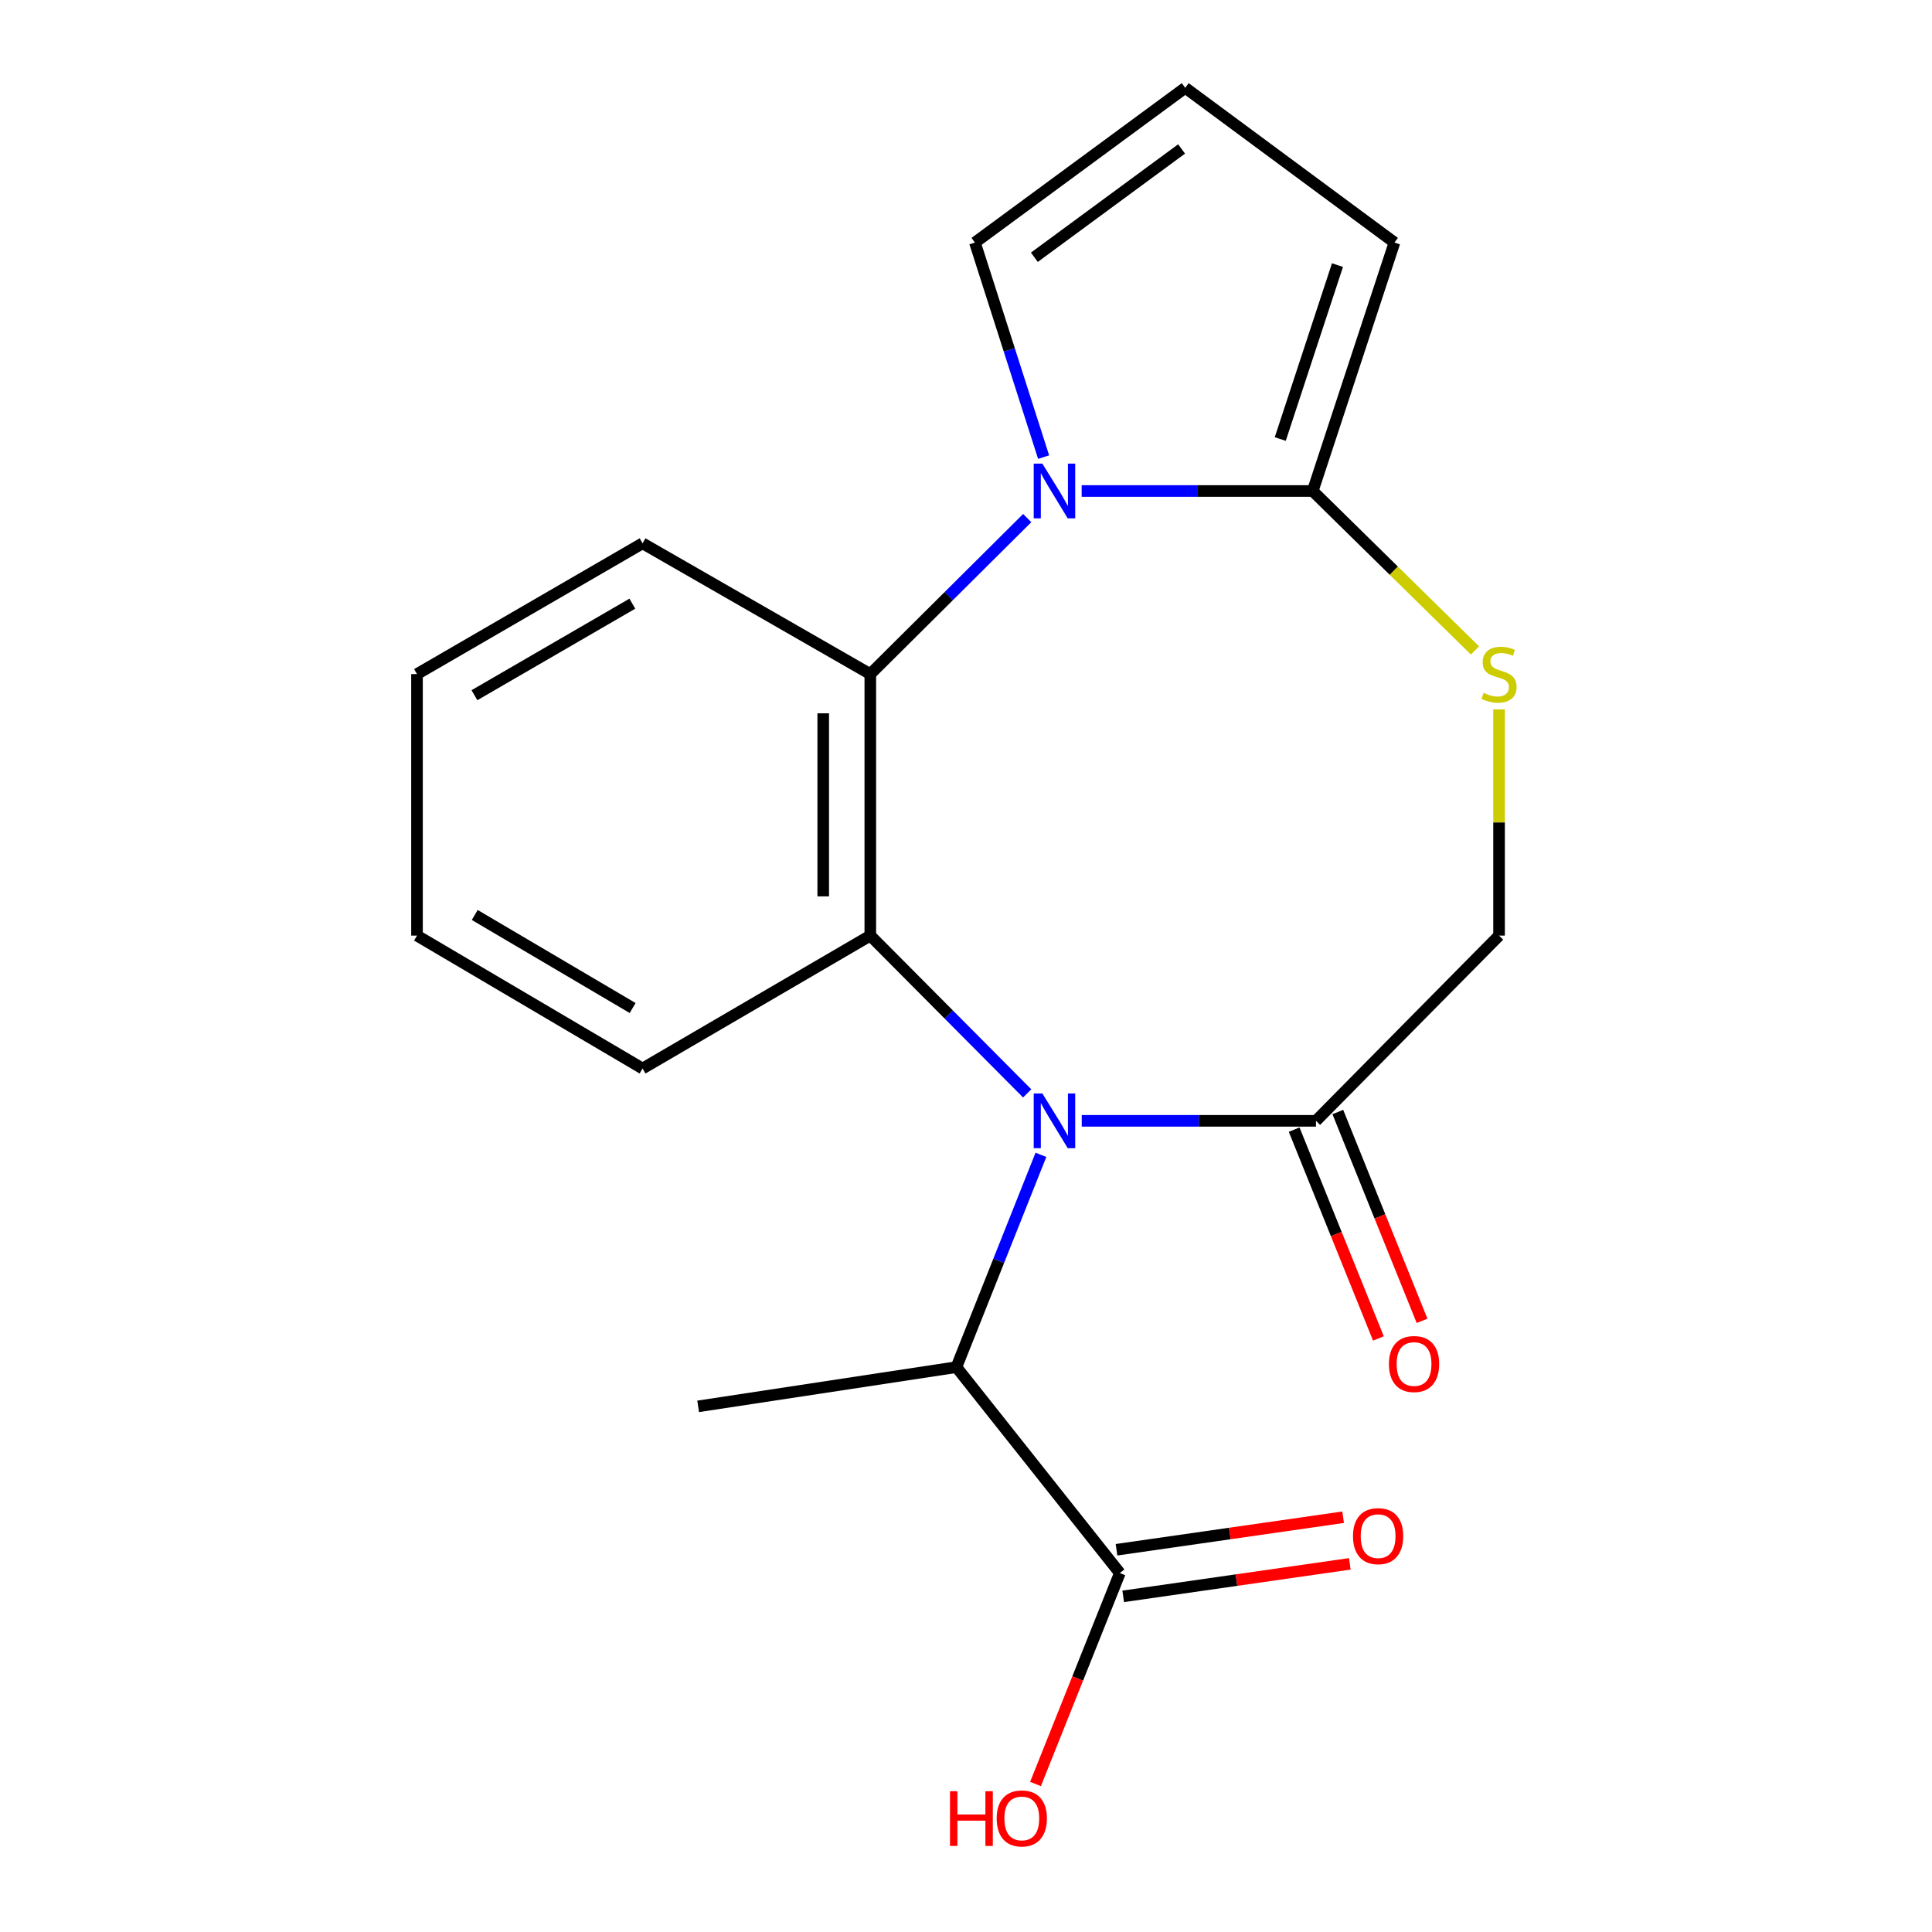 <?xml version='1.0' encoding='iso-8859-1'?>
<svg version='1.1' baseProfile='full'
              xmlns='http://www.w3.org/2000/svg'
                      xmlns:rdkit='http://www.rdkit.org/xml'
                      xmlns:xlink='http://www.w3.org/1999/xlink'
                  xml:space='preserve'
width='1000px' height='1000px' viewBox='0 0 1000 1000'>
<!-- END OF HEADER -->
<rect style='opacity:1.0;fill:#FFFFFF;stroke:none' width='1000' height='1000' x='0' y='0'> </rect>
<path class='bond-1' d='M 531.668,565.937 L 491.068,525.1' style='fill:none;fill-rule:evenodd;stroke:#0000FF;stroke-width:6px;stroke-linecap:butt;stroke-linejoin:miter;stroke-opacity:1' />
<path class='bond-1' d='M 491.068,525.1 L 450.467,484.262' style='fill:none;fill-rule:evenodd;stroke:#000000;stroke-width:6px;stroke-linecap:butt;stroke-linejoin:miter;stroke-opacity:1' />
<path class='bond-4' d='M 559.912,580.139 L 620.534,580.139' style='fill:none;fill-rule:evenodd;stroke:#0000FF;stroke-width:6px;stroke-linecap:butt;stroke-linejoin:miter;stroke-opacity:1' />
<path class='bond-4' d='M 620.534,580.139 L 681.155,580.139' style='fill:none;fill-rule:evenodd;stroke:#000000;stroke-width:6px;stroke-linecap:butt;stroke-linejoin:miter;stroke-opacity:1' />
<path class='bond-6' d='M 538.785,597.729 L 516.91,652.678' style='fill:none;fill-rule:evenodd;stroke:#0000FF;stroke-width:6px;stroke-linecap:butt;stroke-linejoin:miter;stroke-opacity:1' />
<path class='bond-6' d='M 516.91,652.678 L 495.034,707.626' style='fill:none;fill-rule:evenodd;stroke:#000000;stroke-width:6px;stroke-linecap:butt;stroke-linejoin:miter;stroke-opacity:1' />
<path class='bond-0' d='M 531.688,268.161 L 491.078,308.535' style='fill:none;fill-rule:evenodd;stroke:#0000FF;stroke-width:6px;stroke-linecap:butt;stroke-linejoin:miter;stroke-opacity:1' />
<path class='bond-0' d='M 491.078,308.535 L 450.467,348.909' style='fill:none;fill-rule:evenodd;stroke:#000000;stroke-width:6px;stroke-linecap:butt;stroke-linejoin:miter;stroke-opacity:1' />
<path class='bond-8' d='M 540.174,236.607 L 522.397,181.076' style='fill:none;fill-rule:evenodd;stroke:#0000FF;stroke-width:6px;stroke-linecap:butt;stroke-linejoin:miter;stroke-opacity:1' />
<path class='bond-8' d='M 522.397,181.076 L 504.619,125.545' style='fill:none;fill-rule:evenodd;stroke:#000000;stroke-width:6px;stroke-linecap:butt;stroke-linejoin:miter;stroke-opacity:1' />
<path class='bond-20' d='M 559.87,254.143 L 619.666,254.143' style='fill:none;fill-rule:evenodd;stroke:#0000FF;stroke-width:6px;stroke-linecap:butt;stroke-linejoin:miter;stroke-opacity:1' />
<path class='bond-20' d='M 619.666,254.143 L 679.463,254.143' style='fill:none;fill-rule:evenodd;stroke:#000000;stroke-width:6px;stroke-linecap:butt;stroke-linejoin:miter;stroke-opacity:1' />
<path class='bond-3' d='M 450.467,484.262 L 450.467,348.909' style='fill:none;fill-rule:evenodd;stroke:#000000;stroke-width:6px;stroke-linecap:butt;stroke-linejoin:miter;stroke-opacity:1' />
<path class='bond-3' d='M 426.099,463.96 L 426.099,369.212' style='fill:none;fill-rule:evenodd;stroke:#000000;stroke-width:6px;stroke-linecap:butt;stroke-linejoin:miter;stroke-opacity:1' />
<path class='bond-15' d='M 450.467,484.262 L 332.592,553.063' style='fill:none;fill-rule:evenodd;stroke:#000000;stroke-width:6px;stroke-linecap:butt;stroke-linejoin:miter;stroke-opacity:1' />
<path class='bond-2' d='M 679.463,254.143 L 721.455,295.405' style='fill:none;fill-rule:evenodd;stroke:#000000;stroke-width:6px;stroke-linecap:butt;stroke-linejoin:miter;stroke-opacity:1' />
<path class='bond-2' d='M 721.455,295.405 L 763.447,336.666' style='fill:none;fill-rule:evenodd;stroke:#CCCC00;stroke-width:6px;stroke-linecap:butt;stroke-linejoin:miter;stroke-opacity:1' />
<path class='bond-10' d='M 679.463,254.143 L 721.769,125.545' style='fill:none;fill-rule:evenodd;stroke:#000000;stroke-width:6px;stroke-linecap:butt;stroke-linejoin:miter;stroke-opacity:1' />
<path class='bond-10' d='M 662.661,227.238 L 692.275,137.22' style='fill:none;fill-rule:evenodd;stroke:#000000;stroke-width:6px;stroke-linecap:butt;stroke-linejoin:miter;stroke-opacity:1' />
<path class='bond-16' d='M 450.467,348.909 L 332.592,281.219' style='fill:none;fill-rule:evenodd;stroke:#000000;stroke-width:6px;stroke-linecap:butt;stroke-linejoin:miter;stroke-opacity:1' />
<path class='bond-9' d='M 681.155,580.139 L 775.908,484.262' style='fill:none;fill-rule:evenodd;stroke:#000000;stroke-width:6px;stroke-linecap:butt;stroke-linejoin:miter;stroke-opacity:1' />
<path class='bond-12' d='M 669.856,584.698 L 691.66,638.74' style='fill:none;fill-rule:evenodd;stroke:#000000;stroke-width:6px;stroke-linecap:butt;stroke-linejoin:miter;stroke-opacity:1' />
<path class='bond-12' d='M 691.66,638.74 L 713.464,692.782' style='fill:none;fill-rule:evenodd;stroke:#FF0000;stroke-width:6px;stroke-linecap:butt;stroke-linejoin:miter;stroke-opacity:1' />
<path class='bond-12' d='M 692.454,575.58 L 714.258,629.622' style='fill:none;fill-rule:evenodd;stroke:#000000;stroke-width:6px;stroke-linecap:butt;stroke-linejoin:miter;stroke-opacity:1' />
<path class='bond-12' d='M 714.258,629.622 L 736.062,683.664' style='fill:none;fill-rule:evenodd;stroke:#FF0000;stroke-width:6px;stroke-linecap:butt;stroke-linejoin:miter;stroke-opacity:1' />
<path class='bond-5' d='M 775.908,367.173 L 775.908,425.718' style='fill:none;fill-rule:evenodd;stroke:#CCCC00;stroke-width:6px;stroke-linecap:butt;stroke-linejoin:miter;stroke-opacity:1' />
<path class='bond-5' d='M 775.908,425.718 L 775.908,484.262' style='fill:none;fill-rule:evenodd;stroke:#000000;stroke-width:6px;stroke-linecap:butt;stroke-linejoin:miter;stroke-opacity:1' />
<path class='bond-7' d='M 495.034,707.626 L 579.633,814.211' style='fill:none;fill-rule:evenodd;stroke:#000000;stroke-width:6px;stroke-linecap:butt;stroke-linejoin:miter;stroke-opacity:1' />
<path class='bond-17' d='M 495.034,707.626 L 361.36,727.933' style='fill:none;fill-rule:evenodd;stroke:#000000;stroke-width:6px;stroke-linecap:butt;stroke-linejoin:miter;stroke-opacity:1' />
<path class='bond-13' d='M 581.364,826.272 L 640.013,817.855' style='fill:none;fill-rule:evenodd;stroke:#000000;stroke-width:6px;stroke-linecap:butt;stroke-linejoin:miter;stroke-opacity:1' />
<path class='bond-13' d='M 640.013,817.855 L 698.663,809.439' style='fill:none;fill-rule:evenodd;stroke:#FF0000;stroke-width:6px;stroke-linecap:butt;stroke-linejoin:miter;stroke-opacity:1' />
<path class='bond-13' d='M 577.903,802.151 L 636.552,793.734' style='fill:none;fill-rule:evenodd;stroke:#000000;stroke-width:6px;stroke-linecap:butt;stroke-linejoin:miter;stroke-opacity:1' />
<path class='bond-13' d='M 636.552,793.734 L 695.201,785.317' style='fill:none;fill-rule:evenodd;stroke:#FF0000;stroke-width:6px;stroke-linecap:butt;stroke-linejoin:miter;stroke-opacity:1' />
<path class='bond-14' d='M 579.633,814.211 L 557.803,868.802' style='fill:none;fill-rule:evenodd;stroke:#000000;stroke-width:6px;stroke-linecap:butt;stroke-linejoin:miter;stroke-opacity:1' />
<path class='bond-14' d='M 557.803,868.802 L 535.972,923.393' style='fill:none;fill-rule:evenodd;stroke:#FF0000;stroke-width:6px;stroke-linecap:butt;stroke-linejoin:miter;stroke-opacity:1' />
<path class='bond-11' d='M 504.619,125.545 L 613.478,45.455' style='fill:none;fill-rule:evenodd;stroke:#000000;stroke-width:6px;stroke-linecap:butt;stroke-linejoin:miter;stroke-opacity:1' />
<path class='bond-11' d='M 535.389,133.16 L 611.591,77.097' style='fill:none;fill-rule:evenodd;stroke:#000000;stroke-width:6px;stroke-linecap:butt;stroke-linejoin:miter;stroke-opacity:1' />
<path class='bond-22' d='M 721.769,125.545 L 613.478,45.455' style='fill:none;fill-rule:evenodd;stroke:#000000;stroke-width:6px;stroke-linecap:butt;stroke-linejoin:miter;stroke-opacity:1' />
<path class='bond-18' d='M 332.592,553.063 L 215.84,484.262' style='fill:none;fill-rule:evenodd;stroke:#000000;stroke-width:6px;stroke-linecap:butt;stroke-linejoin:miter;stroke-opacity:1' />
<path class='bond-18' d='M 327.45,521.748 L 245.724,473.588' style='fill:none;fill-rule:evenodd;stroke:#000000;stroke-width:6px;stroke-linecap:butt;stroke-linejoin:miter;stroke-opacity:1' />
<path class='bond-21' d='M 332.592,281.219 L 215.84,348.909' style='fill:none;fill-rule:evenodd;stroke:#000000;stroke-width:6px;stroke-linecap:butt;stroke-linejoin:miter;stroke-opacity:1' />
<path class='bond-21' d='M 327.301,312.454 L 245.575,359.837' style='fill:none;fill-rule:evenodd;stroke:#000000;stroke-width:6px;stroke-linecap:butt;stroke-linejoin:miter;stroke-opacity:1' />
<path class='bond-19' d='M 215.84,484.262 L 215.84,348.909' style='fill:none;fill-rule:evenodd;stroke:#000000;stroke-width:6px;stroke-linecap:butt;stroke-linejoin:miter;stroke-opacity:1' />
<path  class='atom-0' d='M 539.528 565.979
L 548.808 580.979
Q 549.728 582.459, 551.208 585.139
Q 552.688 587.819, 552.768 587.979
L 552.768 565.979
L 556.528 565.979
L 556.528 594.299
L 552.648 594.299
L 542.688 577.899
Q 541.528 575.979, 540.288 573.779
Q 539.088 571.579, 538.728 570.899
L 538.728 594.299
L 535.048 594.299
L 535.048 565.979
L 539.528 565.979
' fill='#0000FF'/>
<path  class='atom-1' d='M 539.528 239.983
L 548.808 254.983
Q 549.728 256.463, 551.208 259.143
Q 552.688 261.823, 552.768 261.983
L 552.768 239.983
L 556.528 239.983
L 556.528 268.303
L 552.648 268.303
L 542.688 251.903
Q 541.528 249.983, 540.288 247.783
Q 539.088 245.583, 538.728 244.903
L 538.728 268.303
L 535.048 268.303
L 535.048 239.983
L 539.528 239.983
' fill='#0000FF'/>
<path  class='atom-6' d='M 767.908 358.629
Q 768.228 358.749, 769.548 359.309
Q 770.868 359.869, 772.308 360.229
Q 773.788 360.549, 775.228 360.549
Q 777.908 360.549, 779.468 359.269
Q 781.028 357.949, 781.028 355.669
Q 781.028 354.109, 780.228 353.149
Q 779.468 352.189, 778.268 351.669
Q 777.068 351.149, 775.068 350.549
Q 772.548 349.789, 771.028 349.069
Q 769.548 348.349, 768.468 346.829
Q 767.428 345.309, 767.428 342.749
Q 767.428 339.189, 769.828 336.989
Q 772.268 334.789, 777.068 334.789
Q 780.348 334.789, 784.068 336.349
L 783.148 339.429
Q 779.748 338.029, 777.188 338.029
Q 774.428 338.029, 772.908 339.189
Q 771.388 340.309, 771.428 342.269
Q 771.428 343.789, 772.188 344.709
Q 772.988 345.629, 774.108 346.149
Q 775.268 346.669, 777.188 347.269
Q 779.748 348.069, 781.268 348.869
Q 782.788 349.669, 783.868 351.309
Q 784.988 352.909, 784.988 355.669
Q 784.988 359.589, 782.348 361.709
Q 779.748 363.789, 775.388 363.789
Q 772.868 363.789, 770.948 363.229
Q 769.068 362.709, 766.828 361.789
L 767.908 358.629
' fill='#CCCC00'/>
<path  class='atom-13' d='M 718.909 706.014
Q 718.909 699.214, 722.269 695.414
Q 725.629 691.614, 731.909 691.614
Q 738.189 691.614, 741.549 695.414
Q 744.909 699.214, 744.909 706.014
Q 744.909 712.894, 741.509 716.814
Q 738.109 720.694, 731.909 720.694
Q 725.669 720.694, 722.269 716.814
Q 718.909 712.934, 718.909 706.014
M 731.909 717.494
Q 736.229 717.494, 738.549 714.614
Q 740.909 711.694, 740.909 706.014
Q 740.909 700.454, 738.549 697.654
Q 736.229 694.814, 731.909 694.814
Q 727.589 694.814, 725.229 697.614
Q 722.909 700.414, 722.909 706.014
Q 722.909 711.734, 725.229 714.614
Q 727.589 717.494, 731.909 717.494
' fill='#FF0000'/>
<path  class='atom-14' d='M 700.308 795.108
Q 700.308 788.308, 703.668 784.508
Q 707.028 780.708, 713.308 780.708
Q 719.588 780.708, 722.948 784.508
Q 726.308 788.308, 726.308 795.108
Q 726.308 801.988, 722.908 805.908
Q 719.508 809.788, 713.308 809.788
Q 707.068 809.788, 703.668 805.908
Q 700.308 802.028, 700.308 795.108
M 713.308 806.588
Q 717.628 806.588, 719.948 803.708
Q 722.308 800.788, 722.308 795.108
Q 722.308 789.548, 719.948 786.748
Q 717.628 783.908, 713.308 783.908
Q 708.988 783.908, 706.628 786.708
Q 704.308 789.508, 704.308 795.108
Q 704.308 800.828, 706.628 803.708
Q 708.988 806.588, 713.308 806.588
' fill='#FF0000'/>
<path  class='atom-15' d='M 491.719 927.13
L 495.559 927.13
L 495.559 939.17
L 510.039 939.17
L 510.039 927.13
L 513.879 927.13
L 513.879 955.45
L 510.039 955.45
L 510.039 942.37
L 495.559 942.37
L 495.559 955.45
L 491.719 955.45
L 491.719 927.13
' fill='#FF0000'/>
<path  class='atom-15' d='M 515.879 941.21
Q 515.879 934.41, 519.239 930.61
Q 522.599 926.81, 528.879 926.81
Q 535.159 926.81, 538.519 930.61
Q 541.879 934.41, 541.879 941.21
Q 541.879 948.09, 538.479 952.01
Q 535.079 955.89, 528.879 955.89
Q 522.639 955.89, 519.239 952.01
Q 515.879 948.13, 515.879 941.21
M 528.879 952.69
Q 533.199 952.69, 535.519 949.81
Q 537.879 946.89, 537.879 941.21
Q 537.879 935.65, 535.519 932.85
Q 533.199 930.01, 528.879 930.01
Q 524.559 930.01, 522.199 932.81
Q 519.879 935.61, 519.879 941.21
Q 519.879 946.93, 522.199 949.81
Q 524.559 952.69, 528.879 952.69
' fill='#FF0000'/>
</svg>
